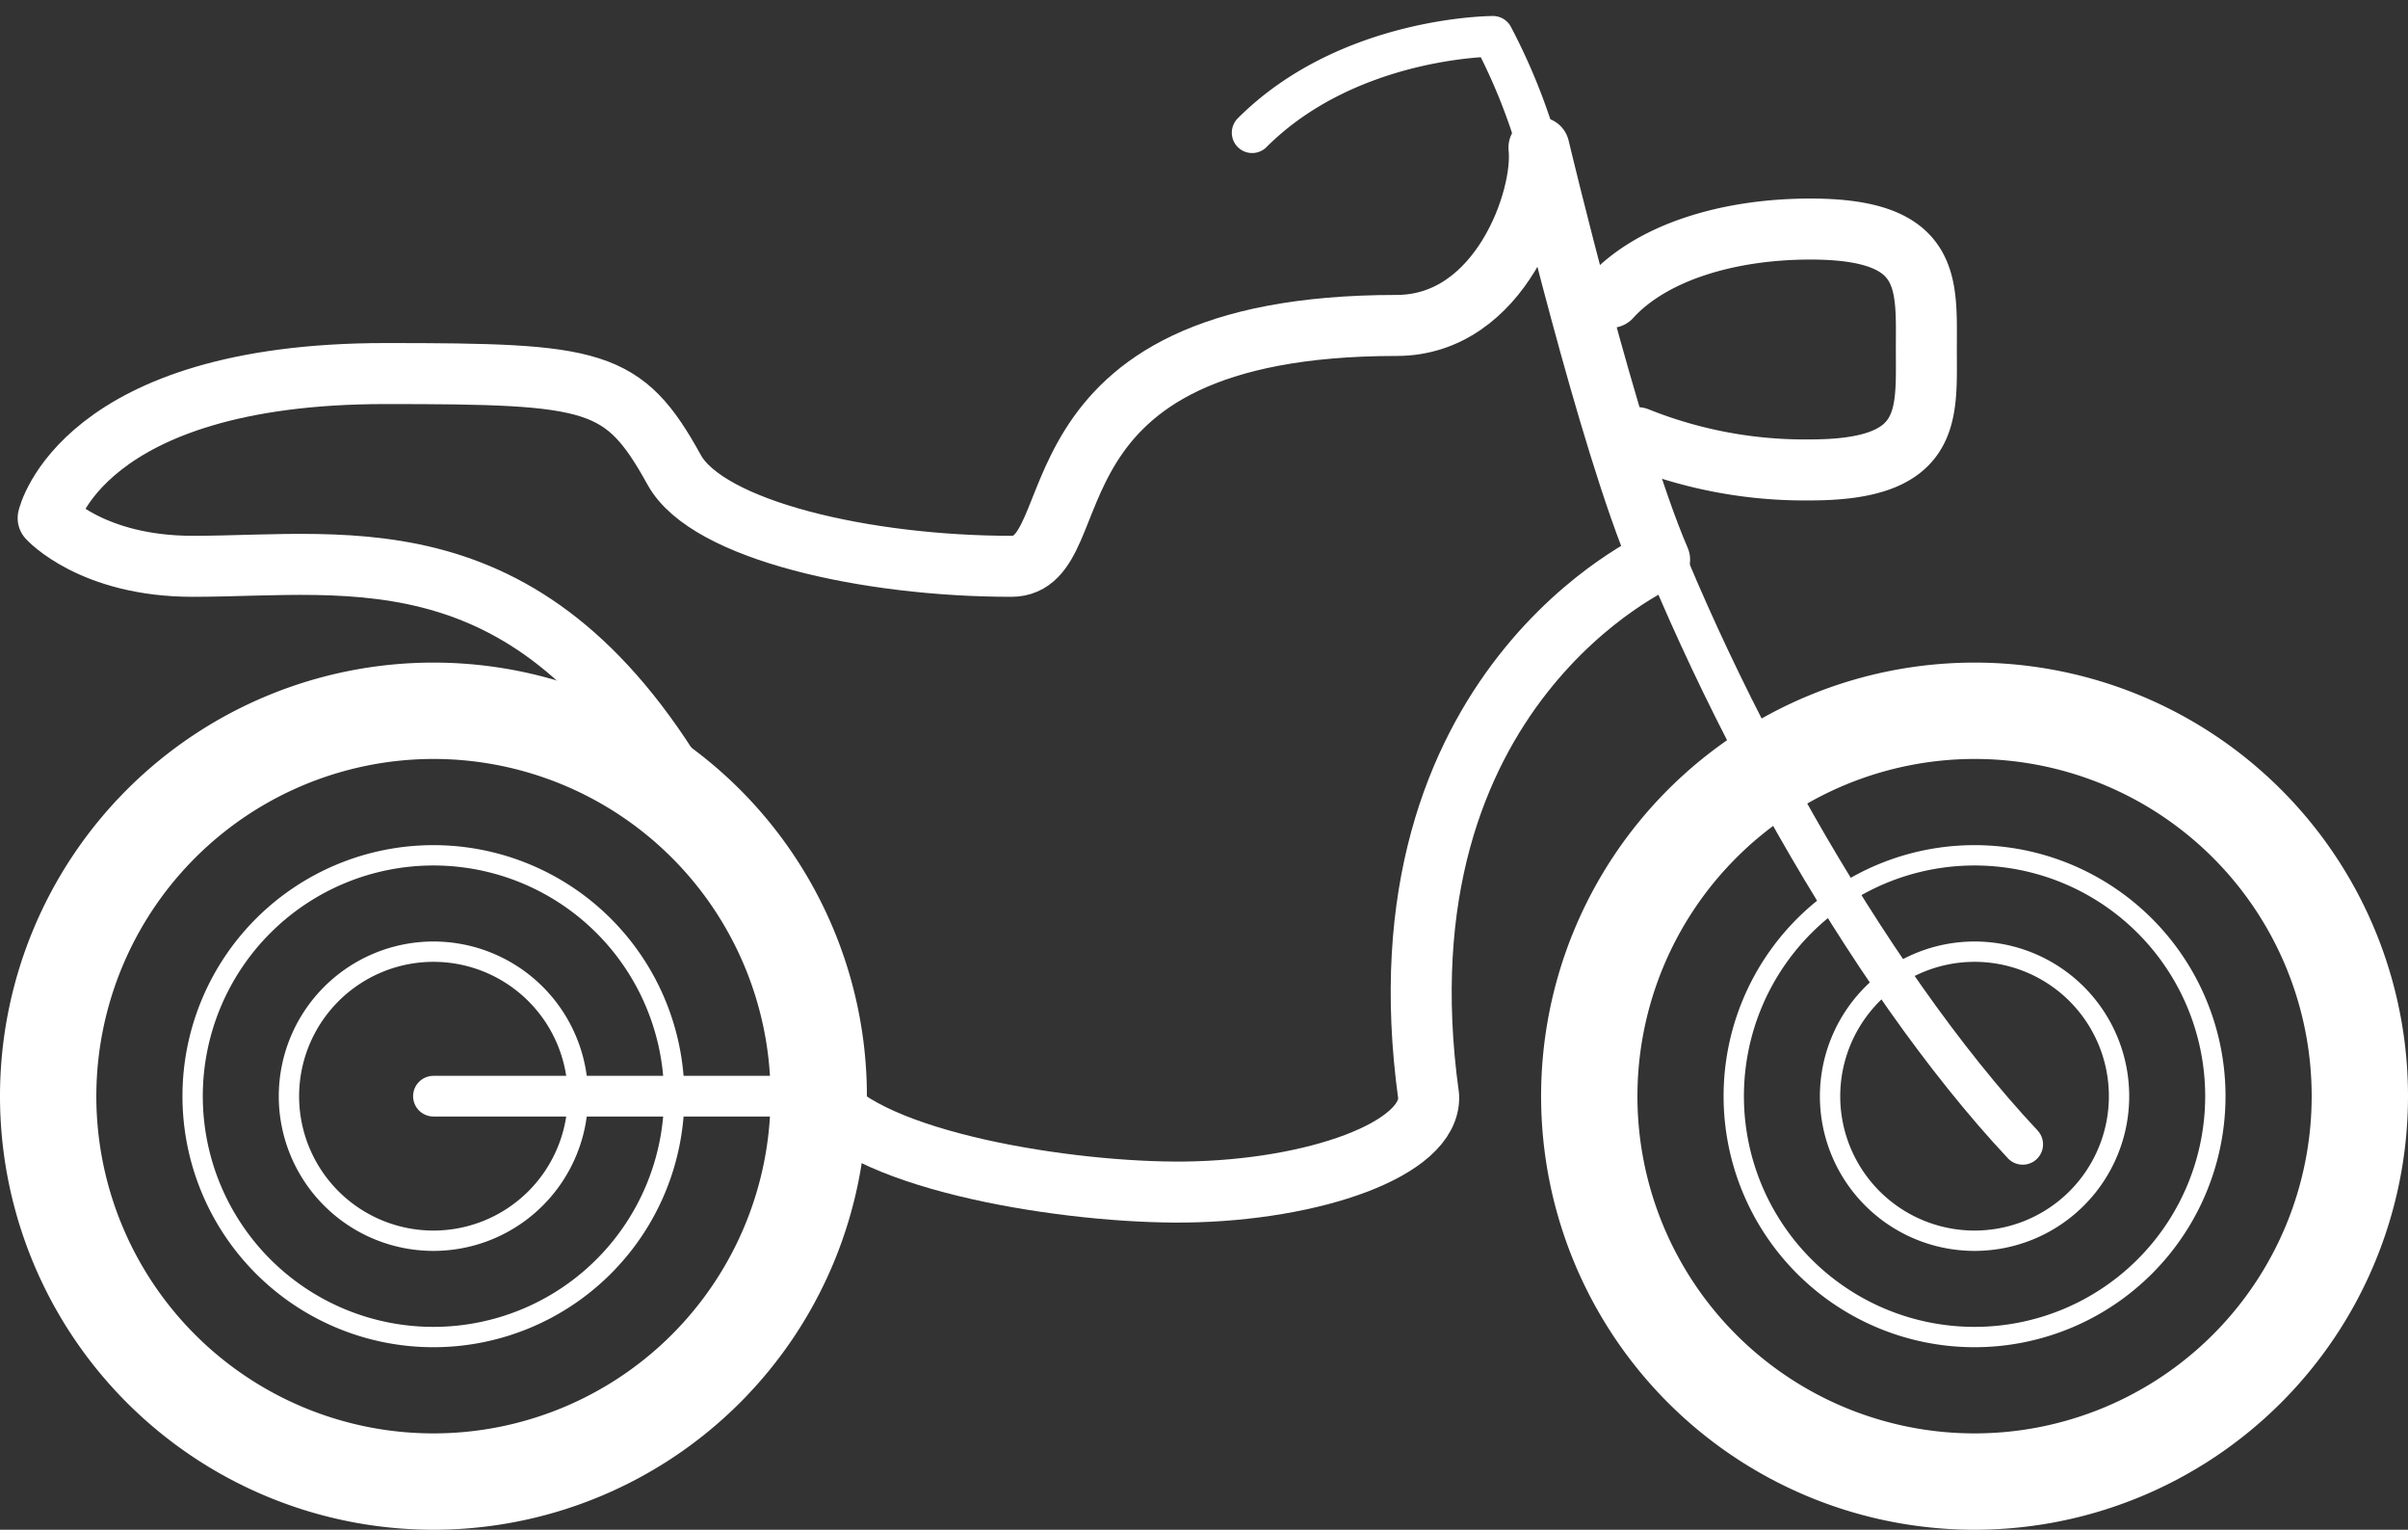 <?xml version="1.0" encoding="UTF-8"?> <svg xmlns="http://www.w3.org/2000/svg" width="118.442" height="75.221" viewBox="0 0 118.442 75.221"><rect x="0" y="0" width="118.442" height="75.221" fill="#333333" stroke="none"/><g id="offroad-insurance-icon" transform="translate(-0.035 -43.255)"><rect id="Rectangle_79" data-name="Rectangle 79" width="118" height="75" transform="translate(0.255 43.255)" fill="none"></rect><path id="Path_133" data-name="Path 133" d="M33.445,26.361C35.477,24.13,39.256,23,43.271,23c6.007,0,5.7,2.655,5.7,5.92s.308,5.924-5.7,5.924a22.108,22.108,0,0,1-8.516-1.587" transform="translate(45.815 31.518)" fill="none" stroke="#fff" stroke-linecap="round" stroke-linejoin="round" stroke-miterlimit="10" stroke-width="3"></path><path id="Path_134" data-name="Path 134" d="M33.75,27.667c3.949,11.449,11.8,25.7,19.543,33.953" transform="translate(46.233 37.906)" fill="none" stroke="#fff" stroke-linecap="round" stroke-linejoin="round" stroke-miterlimit="10" stroke-width="2"></path><path id="Path_135" data-name="Path 135" d="M26,23.738C30.738,19,37.844,19,37.844,19a29.281,29.281,0,0,1,2.231,5.545" transform="translate(35.624 26.042)" fill="none" stroke="#fff" stroke-linecap="round" stroke-linejoin="round" stroke-miterlimit="10" stroke-width="2"></path><path id="Path_136" data-name="Path 136" d="M32.958,54.3C25.146,39.894,15.99,41.9,8.107,41.9,3.146,41.9,1,39.529,1,39.529s1.6-7.107,16.582-7.107c10.352,0,11.723.232,14.213,4.738C33.439,40.138,41.27,41.9,48.377,41.9c4.117,0,0-11.844,18.951-11.844,5.1,0,7.272-6.273,7-8.746,0,0,3.447,14.507,5.936,20.268,0,0-14.163,6.223-11.361,26.382.116,2.606-5.673,4.631-11.984,4.709-5.635.064-15.516-1.473-17.882-4.709" transform="translate(1.403 29.202)" fill="none" stroke="#fff" stroke-linecap="round" stroke-linejoin="round" stroke-miterlimit="10" stroke-width="3"></path><line id="Line_17" data-name="Line 17" x2="18.299" transform="translate(21.354 97.157)" fill="none" stroke="#fff" stroke-linecap="round" stroke-linejoin="round" stroke-miterlimit="10" stroke-width="2"></line><g id="Group_78" data-name="Group 78" transform="translate(0.035 75.837)"><path id="Path_137" data-name="Path 137" d="M21.32,36.738A16.582,16.582,0,1,1,4.738,53.32,16.6,16.6,0,0,1,21.32,36.738m0-4.738a21.32,21.32,0,1,0,21.32,21.32A21.315,21.315,0,0,0,21.32,32Z" transform="translate(0 -32)" fill="#fff"></path></g><g id="Group_79" data-name="Group 79" transform="translate(9.51 85.313)"><path id="Path_138" data-name="Path 138" d="M15.844,40.738a7.107,7.107,0,1,1-7.107,7.107,7.115,7.115,0,0,1,7.107-7.107m0-4.738A11.844,11.844,0,1,0,27.688,47.844,11.844,11.844,0,0,0,15.844,36Z" transform="translate(-4 -36)" fill="none" stroke="#fff" stroke-width="1"></path></g><g id="Group_80" data-name="Group 80" transform="translate(75.837 75.837)"><path id="Path_139" data-name="Path 139" d="M53.32,36.738A16.582,16.582,0,1,1,36.738,53.32,16.6,16.6,0,0,1,53.32,36.738m0-4.738a21.32,21.32,0,1,0,21.32,21.32A21.315,21.315,0,0,0,53.32,32Z" transform="translate(-32 -32)" fill="#fff"></path></g><g id="Group_81" data-name="Group 81" transform="translate(85.313 85.313)"><path id="Path_140" data-name="Path 140" d="M47.844,40.738a7.107,7.107,0,1,1-7.107,7.107,7.115,7.115,0,0,1,7.107-7.107m0-4.738A11.844,11.844,0,1,0,59.688,47.844,11.844,11.844,0,0,0,47.844,36Z" transform="translate(-36 -36)" fill="none" stroke="#fff" stroke-width="1"></path></g></g></svg> 